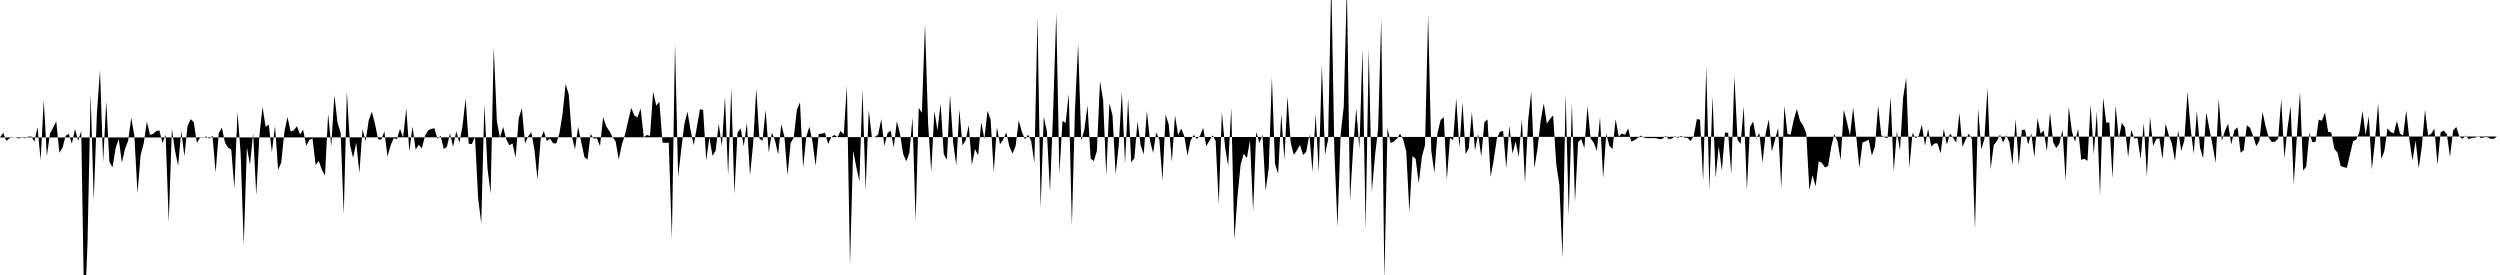 <svg viewBox="0 0 200 22" >
<polyline points="0,11 0.25,10.62 0.50,11.27 0.75,11.08 1,10.97 1.25,11.01 1.50,11.08 1.75,11.01 2,11.06 2.25,10.94 2.50,10.91 2.75,11.33 3,10.18 3.25,12.81 3.50,8.02 3.75,12.49 4,10.67 4.25,10.23 4.50,9.70 4.75,12.22 5,11.83 5.25,10.87 5.50,10.70 5.75,11.49 6,10.32 6.25,11.26 6.50,10.48 6.75,25.67 7,19.48 7.25,7.52 7.50,16.05 7.75,9.10 8,5.61 8.25,12.95 8.50,8.11 8.75,12.94 9,13.39 9.25,11.84 9.50,11.12 9.75,13.02 10,11.91 10.25,11.26 10.50,9.42 10.75,10.87 11,15.46 11.25,12.40 11.50,11.46 11.75,9.72 12,10.79 12.25,10.71 12.50,10.49 12.75,10.43 13,11.44 13.25,10.78 13.50,17.78 13.75,10.32 14,12.03 14.25,13.27 14.50,10.50 14.75,12.50 15,10.10 15.25,9.53 15.50,9.76 15.75,11.43 16,11.01 16.25,11.02 16.50,10.91 16.75,11.09 17,10.86 17.25,13.81 17.50,10.65 17.75,10.21 18,11.41 18.25,11.82 18.50,11.95 18.75,15.08 19,8.95 19.25,12.23 19.50,19.60 19.75,11.78 20,13.18 20.25,10.66 20.50,15.62 20.75,10.87 21,8.56 21.25,10.15 21.50,9.96 21.75,12.18 22,10.08 22.25,13.59 22.50,13 22.75,10.55 23,9.36 23.25,10.52 23.50,10.43 23.75,10.10 24,10.76 24.25,10.38 24.50,11.66 24.75,11.19 25,11.08 25.25,13.20 25.50,12.88 25.75,13.57 26,14.05 26.25,9.10 26.50,11.72 26.75,7.61 27,9.80 27.25,10.63 27.50,17.16 27.75,7.32 28,11.62 28.25,12.63 28.50,11.40 28.75,13.84 29,10.34 29.25,11.29 29.50,9.61 29.75,8.94 30,9.92 30.25,11.14 30.50,11.17 30.75,10.51 31,12.52 31.25,11.63 31.50,11.05 31.75,11.14 32,10.31 32.25,11 32.50,8.67 32.75,12.14 33,10.11 33.25,11.97 33.50,11.58 33.75,11.87 34,10.87 34.25,10.43 34.50,10.31 34.75,10.26 35,11.11 35.25,10.86 35.50,11.92 35.75,11.75 36,10.68 36.25,11.74 36.50,10.51 36.75,11.43 37,10.09 37.25,7.89 37.50,11.51 37.75,11.52 38,10.95 38.25,15.84 38.50,17.87 38.75,8.35 39,13.48 39.25,15.49 39.50,3.78 39.75,9.70 40,11.01 40.25,10.15 40.50,11.14 40.75,11.62 41,11.48 41.25,12.60 41.50,9.46 41.75,8.65 42,11.49 42.25,10.93 42.50,10.58 42.75,11.93 43,14.35 43.25,11.14 43.50,10.48 43.75,11.29 44,11.09 44.25,11.46 44.50,11.48 44.75,10.68 45,9.15 45.25,6.73 45.50,7.55 45.75,10.91 46,11.95 46.25,10.15 46.50,11.37 46.75,12.55 47,12.78 47.25,10.72 47.50,11.09 47.75,11.06 48,11.68 48.25,9.37 48.50,10.11 48.75,10.49 49,10.96 49.25,11.31 49.50,12.77 49.75,11.56 50,10.77 50.25,9.68 50.50,8.63 50.75,9.25 51,9.39 51.25,8.68 51.50,10.98 51.75,10.80 52,10.87 52.25,7.33 52.50,8.45 52.75,8.15 53,11.41 53.25,11.43 53.50,11.41 53.75,19.13 54,3.48 54.25,14.13 54.50,11.96 54.75,9.92 55,8.93 55.25,10.45 55.50,11.61 55.75,10.16 56,8.73 56.25,8.81 56.50,12.84 56.75,10.98 57,12.47 57.25,12.05 57.50,9.91 57.75,11.71 58,7.77 58.25,14.06 58.50,7.05 58.75,15.54 59,10.62 59.25,10.28 59.50,11.70 59.75,9.83 60,14.04 60.25,11.51 60.50,7.09 60.75,11.09 61,11.26 61.25,8.79 61.50,12.19 61.75,10.61 62,11.23 62.25,12.36 62.50,9.93 62.75,10.92 63,14.03 63.25,11.44 63.50,11 63.75,8.80 64,8.18 64.25,13.42 64.50,10.94 64.75,10.14 65,11.34 65.25,13.26 65.50,10.72 65.75,10.69 66,10.62 66.25,11.51 66.50,10.98 66.75,10.79 67,10.98 67.25,10.47 67.50,10.76 67.75,6.85 68,21.22 68.25,12.05 68.50,13.35 68.75,14.49 69,7.18 69.25,15.22 69.50,8.79 69.75,10.97 70,10.95 70.25,10.77 70.50,9.53 70.75,11.68 71,10.66 71.25,10.44 71.50,11.80 71.75,9.69 72,10.70 72.25,12.31 72.50,12.90 72.75,12.24 73,9.40 73.25,17.73 73.50,8.62 73.75,9.02 74,1.92 74.25,9.90 74.50,13.75 74.75,8.88 75,10.44 75.25,8.28 75.50,12.33 75.75,12.78 76,7.59 76.25,11.38 76.50,13.22 76.75,8.77 77,11.64 77.25,11.23 77.50,10.01 77.75,13.20 78,11.92 78.25,12.43 78.50,9.77 78.75,11.11 79,8.86 79.25,9.57 79.50,13.80 79.75,10.17 80,11.54 80.25,11.18 80.50,10.59 80.75,11.71 81,12.29 81.25,11.68 81.50,9.63 81.75,10.55 82,11.14 82.25,10.77 82.50,11.30 82.75,13.05 83,1.38 83.25,16.63 83.50,9.34 83.75,10.50 84,15.35 84.25,8.94 84.50,1.07 84.75,13.90 85,9.66 85.25,9.84 85.50,7.49 85.75,18.08 86,8.68 86.25,3.51 86.50,11.23 86.75,10.39 87,8.43 87.25,12.67 87.50,12.89 87.75,12.09 88,6.48 88.25,8 88.50,14.05 88.75,8.25 89,9.23 89.25,13.96 89.50,11.61 89.75,7.34 90,13.12 90.25,7.91 90.50,12.99 90.75,12.65 91,9.72 91.25,11.61 91.50,12.35 91.75,8.87 92,11.27 92.25,12.23 92.50,10.59 92.75,11.19 93,14.44 93.25,9.16 93.50,9.97 93.75,12.96 94,9.22 94.25,10.79 94.50,10.29 94.75,10.92 95,12.45 95.25,11.24 95.50,10.80 95.75,11.12 96,10.87 96.25,10.22 96.50,11.70 96.75,11.26 97,10.82 97.25,11.26 97.50,16.34 97.75,8.96 98,11.71 98.25,13.28 98.50,8.63 98.75,19.19 99,15.70 99.25,13.17 99.50,12.30 99.75,12.65 100,11.23 100.25,16.91 100.50,10.53 100.75,11.44 101,10.78 101.25,15.26 101.50,13.44 101.75,6.17 102,13.08 102.25,13.91 102.50,9.11 102.75,12.78 103,7.71 103.25,11.37 103.50,12.39 103.75,12.04 104,11.59 104.25,12.40 104.50,12.14 104.75,10.75 105,13.75 105.25,9.12 105.50,13.80 105.75,5.20 106,12.38 106.25,11.16 106.50,-1.63 106.75,12.14 107,18.16 107.25,10.78 107.50,8.52 107.75,-1.14 108,16.04 108.25,11.88 108.50,8.66 108.75,11.91 109,3.94 109.25,18.40 109.50,3.90 109.75,15.32 110,12.47 110.25,10.28 110.50,1.49 110.75,22.44 111,10.22 111.25,11.45 111.50,11.32 111.75,11.10 112,10.70 112.25,11.14 112.50,12.12 112.75,16.98 113,12.48 113.25,12.71 113.50,14.66 113.75,12.54 114,11.62 114.25,1.19 114.50,12.04 114.75,13.83 115,10.64 115.25,9.60 115.50,9.37 115.75,14.37 116,11.03 116.25,11.22 116.50,7.87 116.75,11.85 117,8.19 117.25,12.34 117.50,11.86 117.75,8.95 118,12.04 118.25,10.71 118.50,12.54 118.75,9.79 119,9.55 119.25,14.16 119.50,12.77 119.75,11.08 120,10.53 120.25,10.48 120.50,13.45 120.75,10.04 121,12.30 121.25,11.31 121.50,12.55 121.75,9.54 122,14.64 122.25,9.65 122.50,7.36 122.75,13.45 123,11.90 123.25,9.68 123.50,8.27 123.75,9.88 124,9.52 124.25,9.23 124.50,13.12 124.75,14.80 125,20.64 125.25,7.52 125.50,17.26 125.75,8.28 126,16.15 126.25,11.36 126.50,11.12 126.75,11.86 127,8.49 127.25,11.07 127.50,11.42 127.75,12.07 128,9.37 128.25,14.27 128.50,10.68 128.75,11.67 129,11.92 129.25,9.54 129.50,10.93 129.75,10.68 130,10.78 130.25,10.28 130.50,11.33 130.75,11.22 131,11.05 131.25,10.85 131.50,11 131.75,11.05 132,11.05 132.25,11.04 132.50,11.06 132.75,11.13 133,11.11 133.25,10.86 133.50,11.13 133.75,11.09 134,10.89 134.25,11.03 134.50,10.86 134.75,11.01 135,11.03 135.25,11.28 135.50,10.85 135.75,9.53 136,9.57 136.25,14.47 136.50,5.37 136.75,15.21 137,7.72 137.25,14.22 137.50,11.69 137.75,13.65 138,10.61 138.25,10.62 138.50,13.94 138.75,6.06 139,11.18 139.25,11.52 139.50,8.50 139.75,15.22 140,10.16 140.25,9.72 140.50,11.05 140.75,10.65 141,13.02 141.25,10.69 141.50,9.55 141.75,12.11 142,11.18 142.25,10.23 142.50,15.06 142.75,8.47 143,10.72 143.25,10.77 143.50,9.58 143.75,8.73 144,9.66 144.25,10.04 144.50,10.65 144.75,15.21 145,14.02 145.25,14.91 145.50,12.90 145.75,13.04 146,13.40 146.25,13.28 146.50,11.74 146.75,10.71 147,11.31 147.25,12.81 147.50,8.78 147.75,9.75 148,10.85 148.25,8.61 148.50,10.91 148.75,13.44 149,11.40 149.25,11.30 149.50,11.18 149.75,12.45 150,11.71 150.25,8.45 150.50,10.82 150.75,10.98 151,11.06 151.25,7.76 151.50,13.72 151.75,10.51 152,12.03 152.25,7.80 152.50,6.23 152.75,13.43 153,10.63 153.25,11.06 153.50,10.86 153.75,9.98 154,11.65 154.25,10.32 154.50,11.73 154.75,11.48 155,11.47 155.25,12.27 155.50,10.32 155.75,11.57 156,10.69 156.25,11.03 156.50,11.41 156.75,9.03 157,11.75 157.25,11.16 157.50,10.70 157.75,11.12 158,18.34 158.25,8.69 158.50,11.94 158.75,11.12 159,7.03 159.25,13.54 159.50,11.60 159.75,11.28 160,10.76 160.25,11.41 160.50,10.82 160.75,11.38 161,13.19 161.25,9.52 161.50,13.20 161.75,10.40 162,10.37 162.25,11.57 162.50,10.66 162.75,12.58 163,9.45 163.25,10.70 163.50,10.44 163.75,12.12 164,8.98 164.25,11.37 164.50,11.85 164.75,11.49 165,10.39 165.25,14.49 165.50,8.53 165.75,10.50 166,11.34 166.25,10.31 166.50,12.79 166.75,12.70 167,12.87 167.25,8.33 167.50,12.36 167.75,8.93 168,15.64 168.25,7.81 168.50,9.81 168.75,9.80 169,14.28 169.25,8.42 169.50,11.10 169.75,9.83 170,10.21 170.25,12.57 170.50,10.41 170.75,11.08 171,11.05 171.25,12.73 171.50,9.83 171.75,14.11 172,9.36 172.25,11.67 172.50,11.13 172.75,11.06 173,12.73 173.25,9.89 173.50,10.81 173.75,11.49 174,12.87 174.25,10.43 174.50,12.08 174.75,11.21 175,7.35 175.25,10.29 175.50,12.32 175.75,8.88 176,11.81 176.25,12.68 176.50,8.99 176.75,10.30 177,11.58 177.25,13.02 177.50,7.92 177.75,11.26 178,10.46 178.25,9.89 178.50,11.56 178.75,10.42 179,10.18 179.25,12.22 179.50,12.01 179.75,10.02 180,10.22 180.25,10.88 180.50,11.69 180.75,11.27 181,8.96 181.25,10.11 181.50,11.02 181.75,11.36 182,11.34 182.25,11.09 182.50,7.94 182.75,12.68 183,10.27 183.25,8.49 183.50,14.76 183.75,10.87 184,7.35 184.25,13.64 184.50,13.33 184.75,10.65 185,11.39 185.25,11.33 185.50,9.57 185.75,9.66 186,9 186.25,10.54 186.50,10.60 186.75,11.91 187,12.21 187.25,13.28 187.50,13.37 187.75,13.43 188,12.34 188.25,11.29 188.50,11.17 188.75,10.58 189,8.88 189.25,10.80 189.50,9.30 189.75,13.56 190,11.27 190.25,8.25 190.50,12.72 190.75,12.08 191,10.27 191.25,10.56 191.50,10.67 191.75,9.68 192,10.70 192.25,10.83 192.50,8.83 192.75,11.16 193,12.85 193.25,11.26 193.50,13.46 193.75,11.69 194,8.79 194.25,10.84 194.50,10.70 194.75,10.30 195,13.17 195.25,10.59 195.50,10.45 195.75,10.74 196,12.55 196.25,10.45 196.50,10.16 196.75,10.91 197,11.11 197.25,10.84 197.50,11.13 197.75,11.03 198,11.02 198.25,10.87 198.50,11.05 198.75,10.97 199,10.98 199.25,11.10 199.50,11.11 199.75,10.92 " />
</svg>